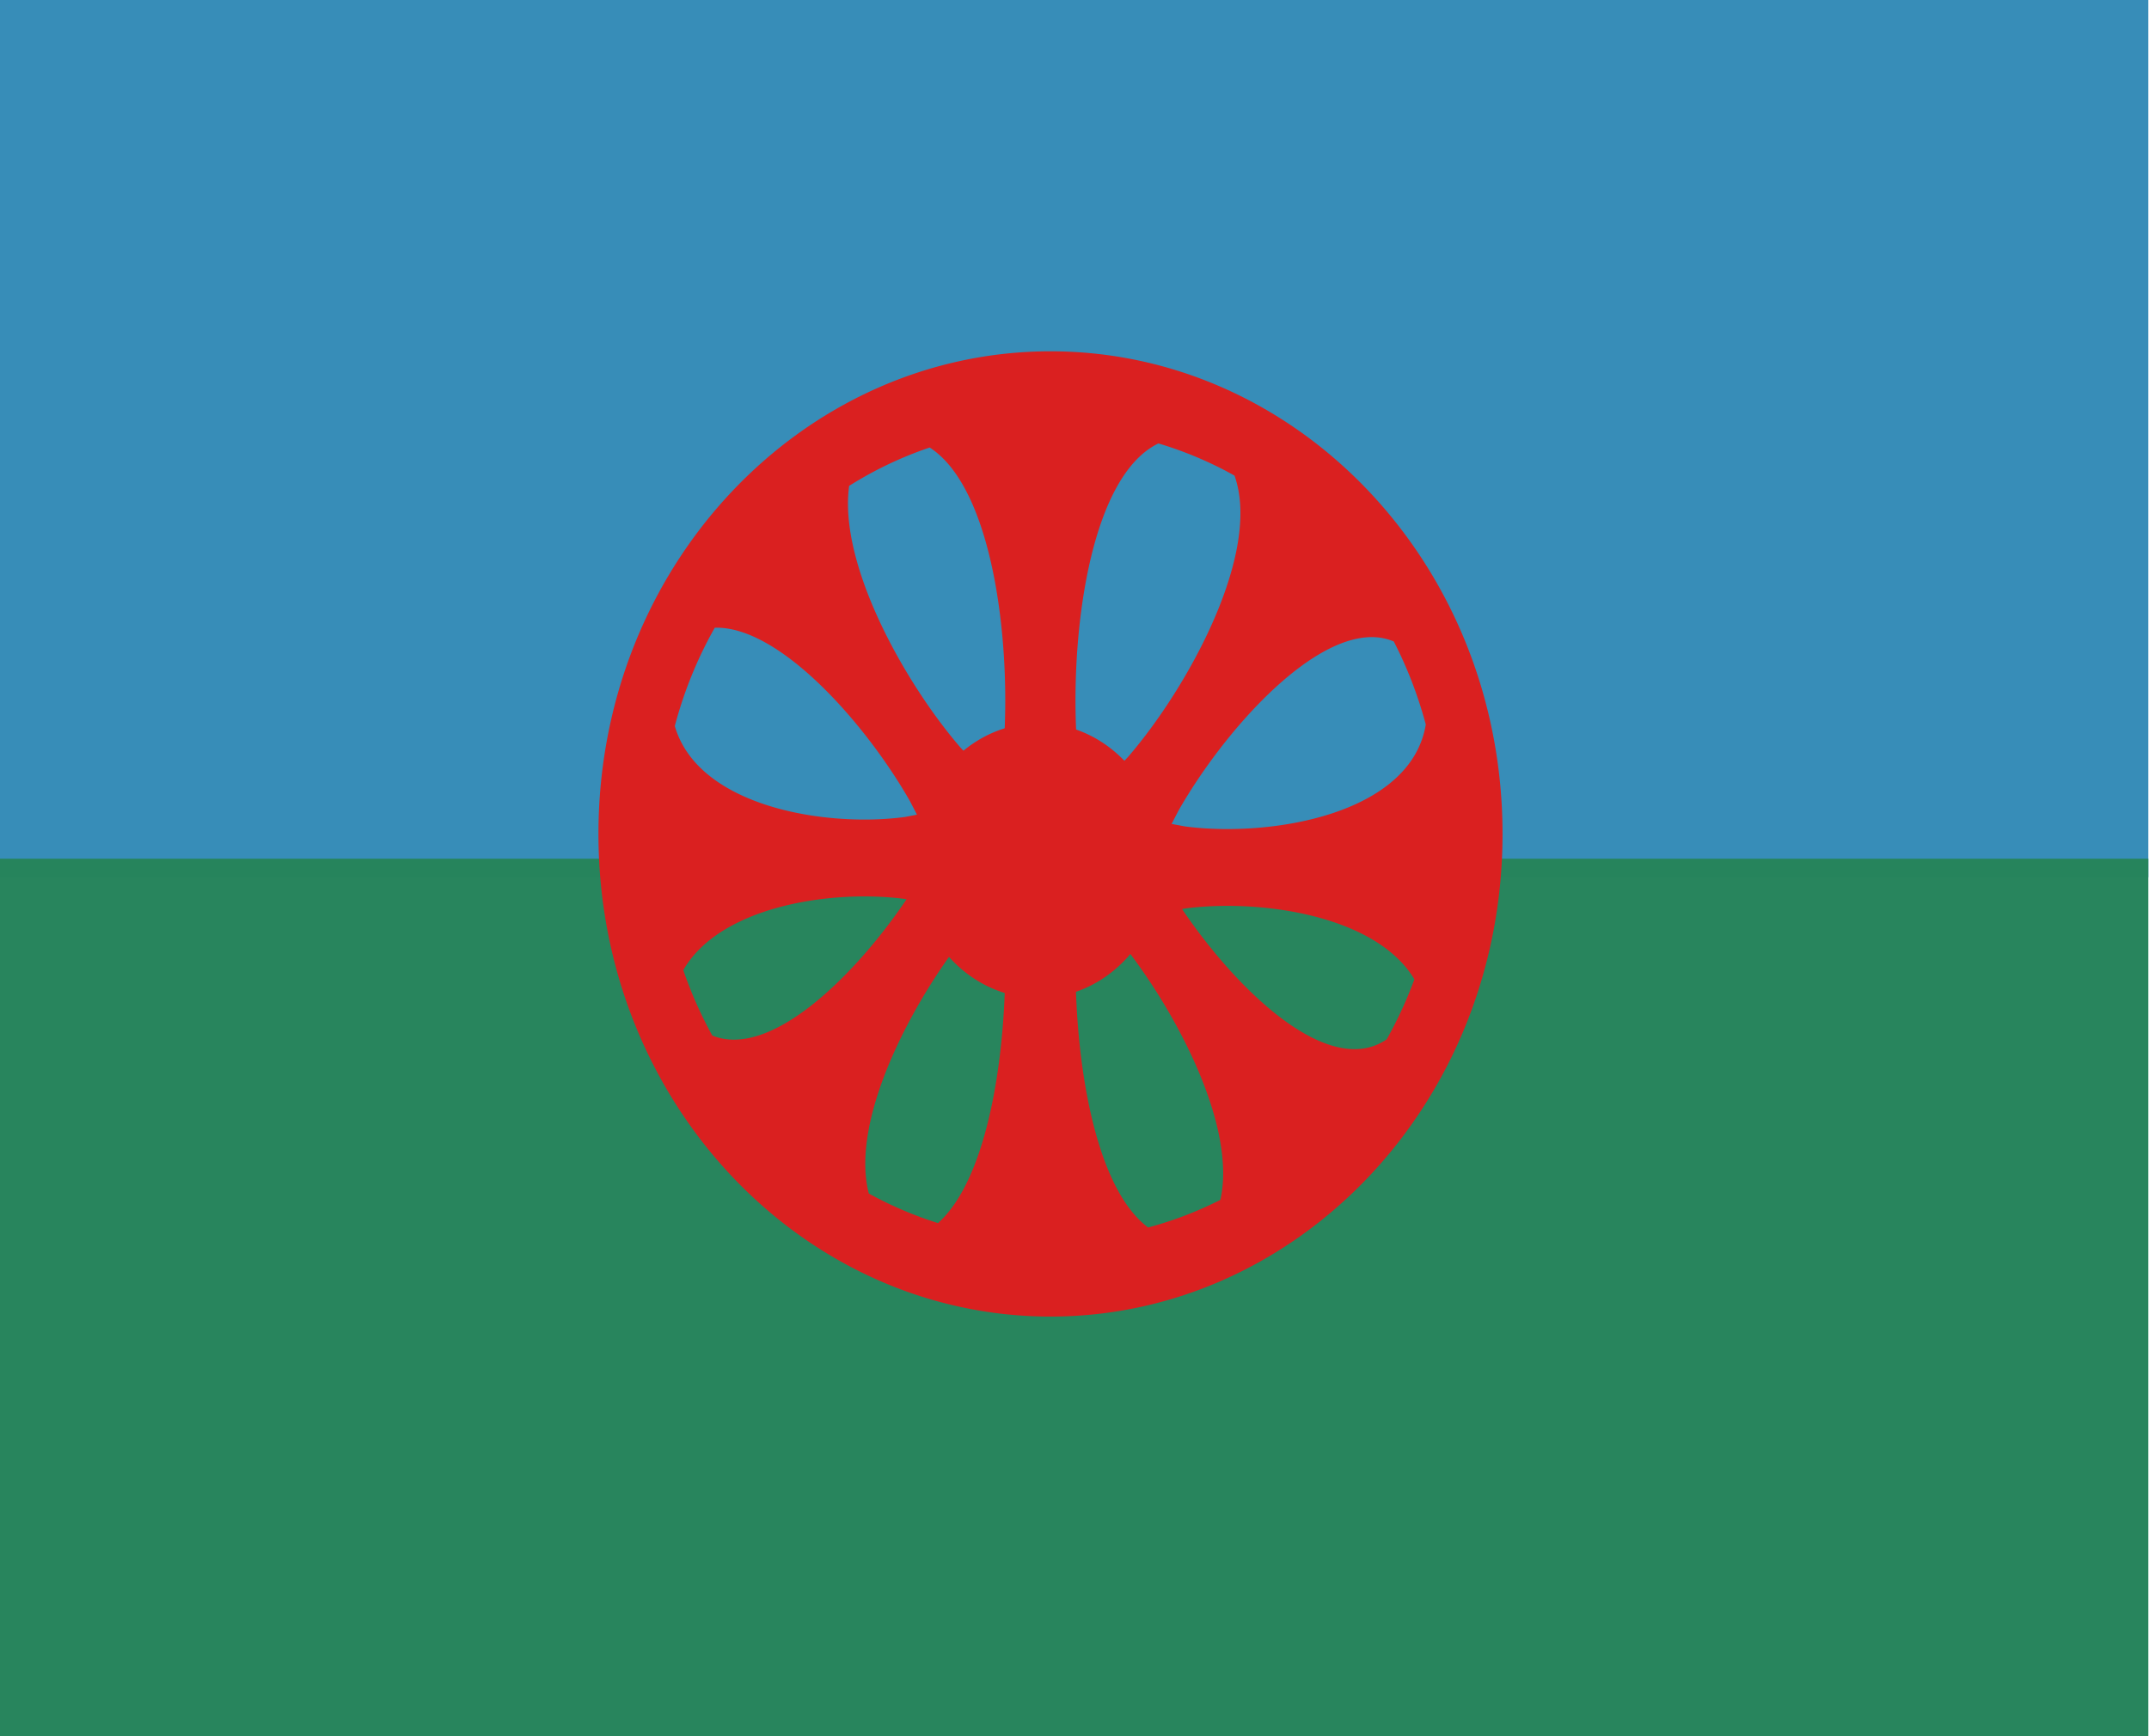 <?xml version="1.0" encoding="UTF-8" standalone="no"?>
<!-- Created with Inkscape (http://www.inkscape.org/) -->

<svg
   xmlns:dc="http://purl.org/dc/elements/1.1/"
   xmlns:cc="http://creativecommons.org/ns#"
   xmlns:rdf="http://www.w3.org/1999/02/22-rdf-syntax-ns#"
   xmlns:svg="http://www.w3.org/2000/svg"
   xmlns="http://www.w3.org/2000/svg"
   xmlns:sodipodi="http://sodipodi.sourceforge.net/DTD/sodipodi-0.dtd"
   xmlns:inkscape="http://www.inkscape.org/namespaces/inkscape"
   version="1.1"
   id="svg6757"
   width="1383.171"
   height="1117.606"
   viewBox="0 0 1383.171 1117.606"
   sodipodi:docname="Eight-spoked wheel flag used by Romanies of Călărași County, Romania.svg"
   inkscape:version="0.92.3 (2405546, 2018-03-11)">
  <defs
     id="defs6761" />
  <sodipodi:namedview
     pagecolor="#ffffff"
     bordercolor="#666666"
     borderopacity="1"
     objecttolerance="10"
     gridtolerance="10"
     guidetolerance="10"
     inkscape:pageopacity="0"
     inkscape:pageshadow="2"
     inkscape:window-width="1366"
     inkscape:window-height="705"
     id="namedview6759"
     showgrid="false"
     inkscape:pagecheckerboard="true"
     fit-margin-top="0"
     fit-margin-left="0"
     fit-margin-right="0"
     fit-margin-bottom="0"
     inkscape:zoom="0.074282447"
     inkscape:cx="119.47309"
     inkscape:cy="560.10612"
     inkscape:window-x="-8"
     inkscape:window-y="-8"
     inkscape:window-maximized="1"
     inkscape:current-layer="svg6757" />
  <g
     id="g7523"
     transform="matrix(6,0,0,6,2.0091704e-5,2.0807812e-4)">
    <g
       transform="matrix(0,1,-1.132,0,-106.504,-1480.652)"
       id="g7517">
      <rect
         style="fill:#358cb8;fill-opacity:0.985;stroke:#000000;stroke-width:0;stroke-miterlimit:4;stroke-dasharray:none;stroke-opacity:1"
         id="rect7498"
         width="94.134"
         height="203.604"
         x="1480.652"
         y="-297.669" />
      <rect
         style="fill:#26845c;fill-opacity:0.985;stroke:#000000;stroke-width:0;stroke-miterlimit:4;stroke-dasharray:none;stroke-opacity:1"
         id="rect7498-0"
         width="94.134"
         height="203.604"
         x="1572.786"
         y="-297.669" />
    </g>
    <path
       inkscape:connector-curvature="0"
       d="m 112.69,37.694 c -26.492,0 -48.492,22.878 -48.492,51.785 0,28.906 22,51.785 48.492,51.785 26.492,0 48.49,-22.878 48.49,-51.785 0,-28.906 -21.998,-51.785 -48.49,-51.785 z m 11.576,9.884 c 2.863,0.856 5.596,2.016 8.162,3.453 2.944,8.24 -4.932,22.674 -11.432,30.199 l -0.378,0.4 a 13.444,14.757 0 0 0 -5.181,-3.352 c -0.501,-11.48 1.754,-27.292 8.829,-30.699 z m -24.537,0.438 c 6.431,4.145 8.507,19.095 8.047,30.126 a 13.444,14.757 0 0 0 -4.423,2.407 l -0.319,-0.338 c -5.972,-6.914 -13.106,-19.662 -11.943,-28.078 2.69,-1.697 5.584,-3.082 8.637,-4.117 z m -23.054,19.336 c 6.965,-0.202 16.223,10.333 20.932,18.598 l 0.758,1.462 -1.284,0.247 c -8.548,1.148 -22.191,-1.111 -24.694,-9.758 0.987,-3.733 2.435,-7.274 4.287,-10.548 z m 70.81,1.016 c 0.703,0.034 1.381,0.189 2.029,0.459 1.448,2.804 2.597,5.791 3.434,8.909 -1.596,9.625 -16.562,12.141 -25.79,10.943 l -1.478,-0.274 0.744,-1.436 c 4.738,-8.315 14.081,-18.935 21.061,-18.601 z m -54.066,27.822 c 1.286,0.025 2.52,0.116 3.663,0.269 l 0.166,0.032 c -5.648,8.361 -14.652,17.151 -20.843,14.618 -1.224,-2.229 -2.27,-4.574 -3.106,-7.02 3.374,-5.877 12.63,-8.042 20.12,-7.899 z m 37.525,1.014 c 7.732,-0.143 17.285,2.015 20.781,7.872 -0.824,2.239 -1.818,4.393 -2.972,6.442 -6.172,4.239 -15.95,-5.105 -21.951,-13.978 l 0.356,-0.066 c 1.181,-0.153 2.456,-0.245 3.786,-0.269 z m -9.686,5.157 c 5.641,7.502 11.332,18.945 9.655,26.381 -2.454,1.241 -5.045,2.24 -7.749,2.964 -5.128,-3.827 -7.377,-15.059 -7.743,-25.289 a 13.444,14.757 0 0 0 5.837,-4.056 z m -19.457,0.311 a 13.444,14.757 0 0 0 5.979,3.873 c -0.366,9.802 -2.46,20.491 -7.158,24.689 -2.593,-0.812 -5.074,-1.88 -7.421,-3.172 -1.822,-7.003 3.216,-17.794 8.6,-25.39 z"
       style="fill:#da2020;fill-opacity:1;stroke:#000000;stroke-width:0;stroke-linecap:butt;stroke-linejoin:miter;stroke-miterlimit:4;stroke-dasharray:none;stroke-opacity:1"
       id="path6767" />
  </g>
</svg>

